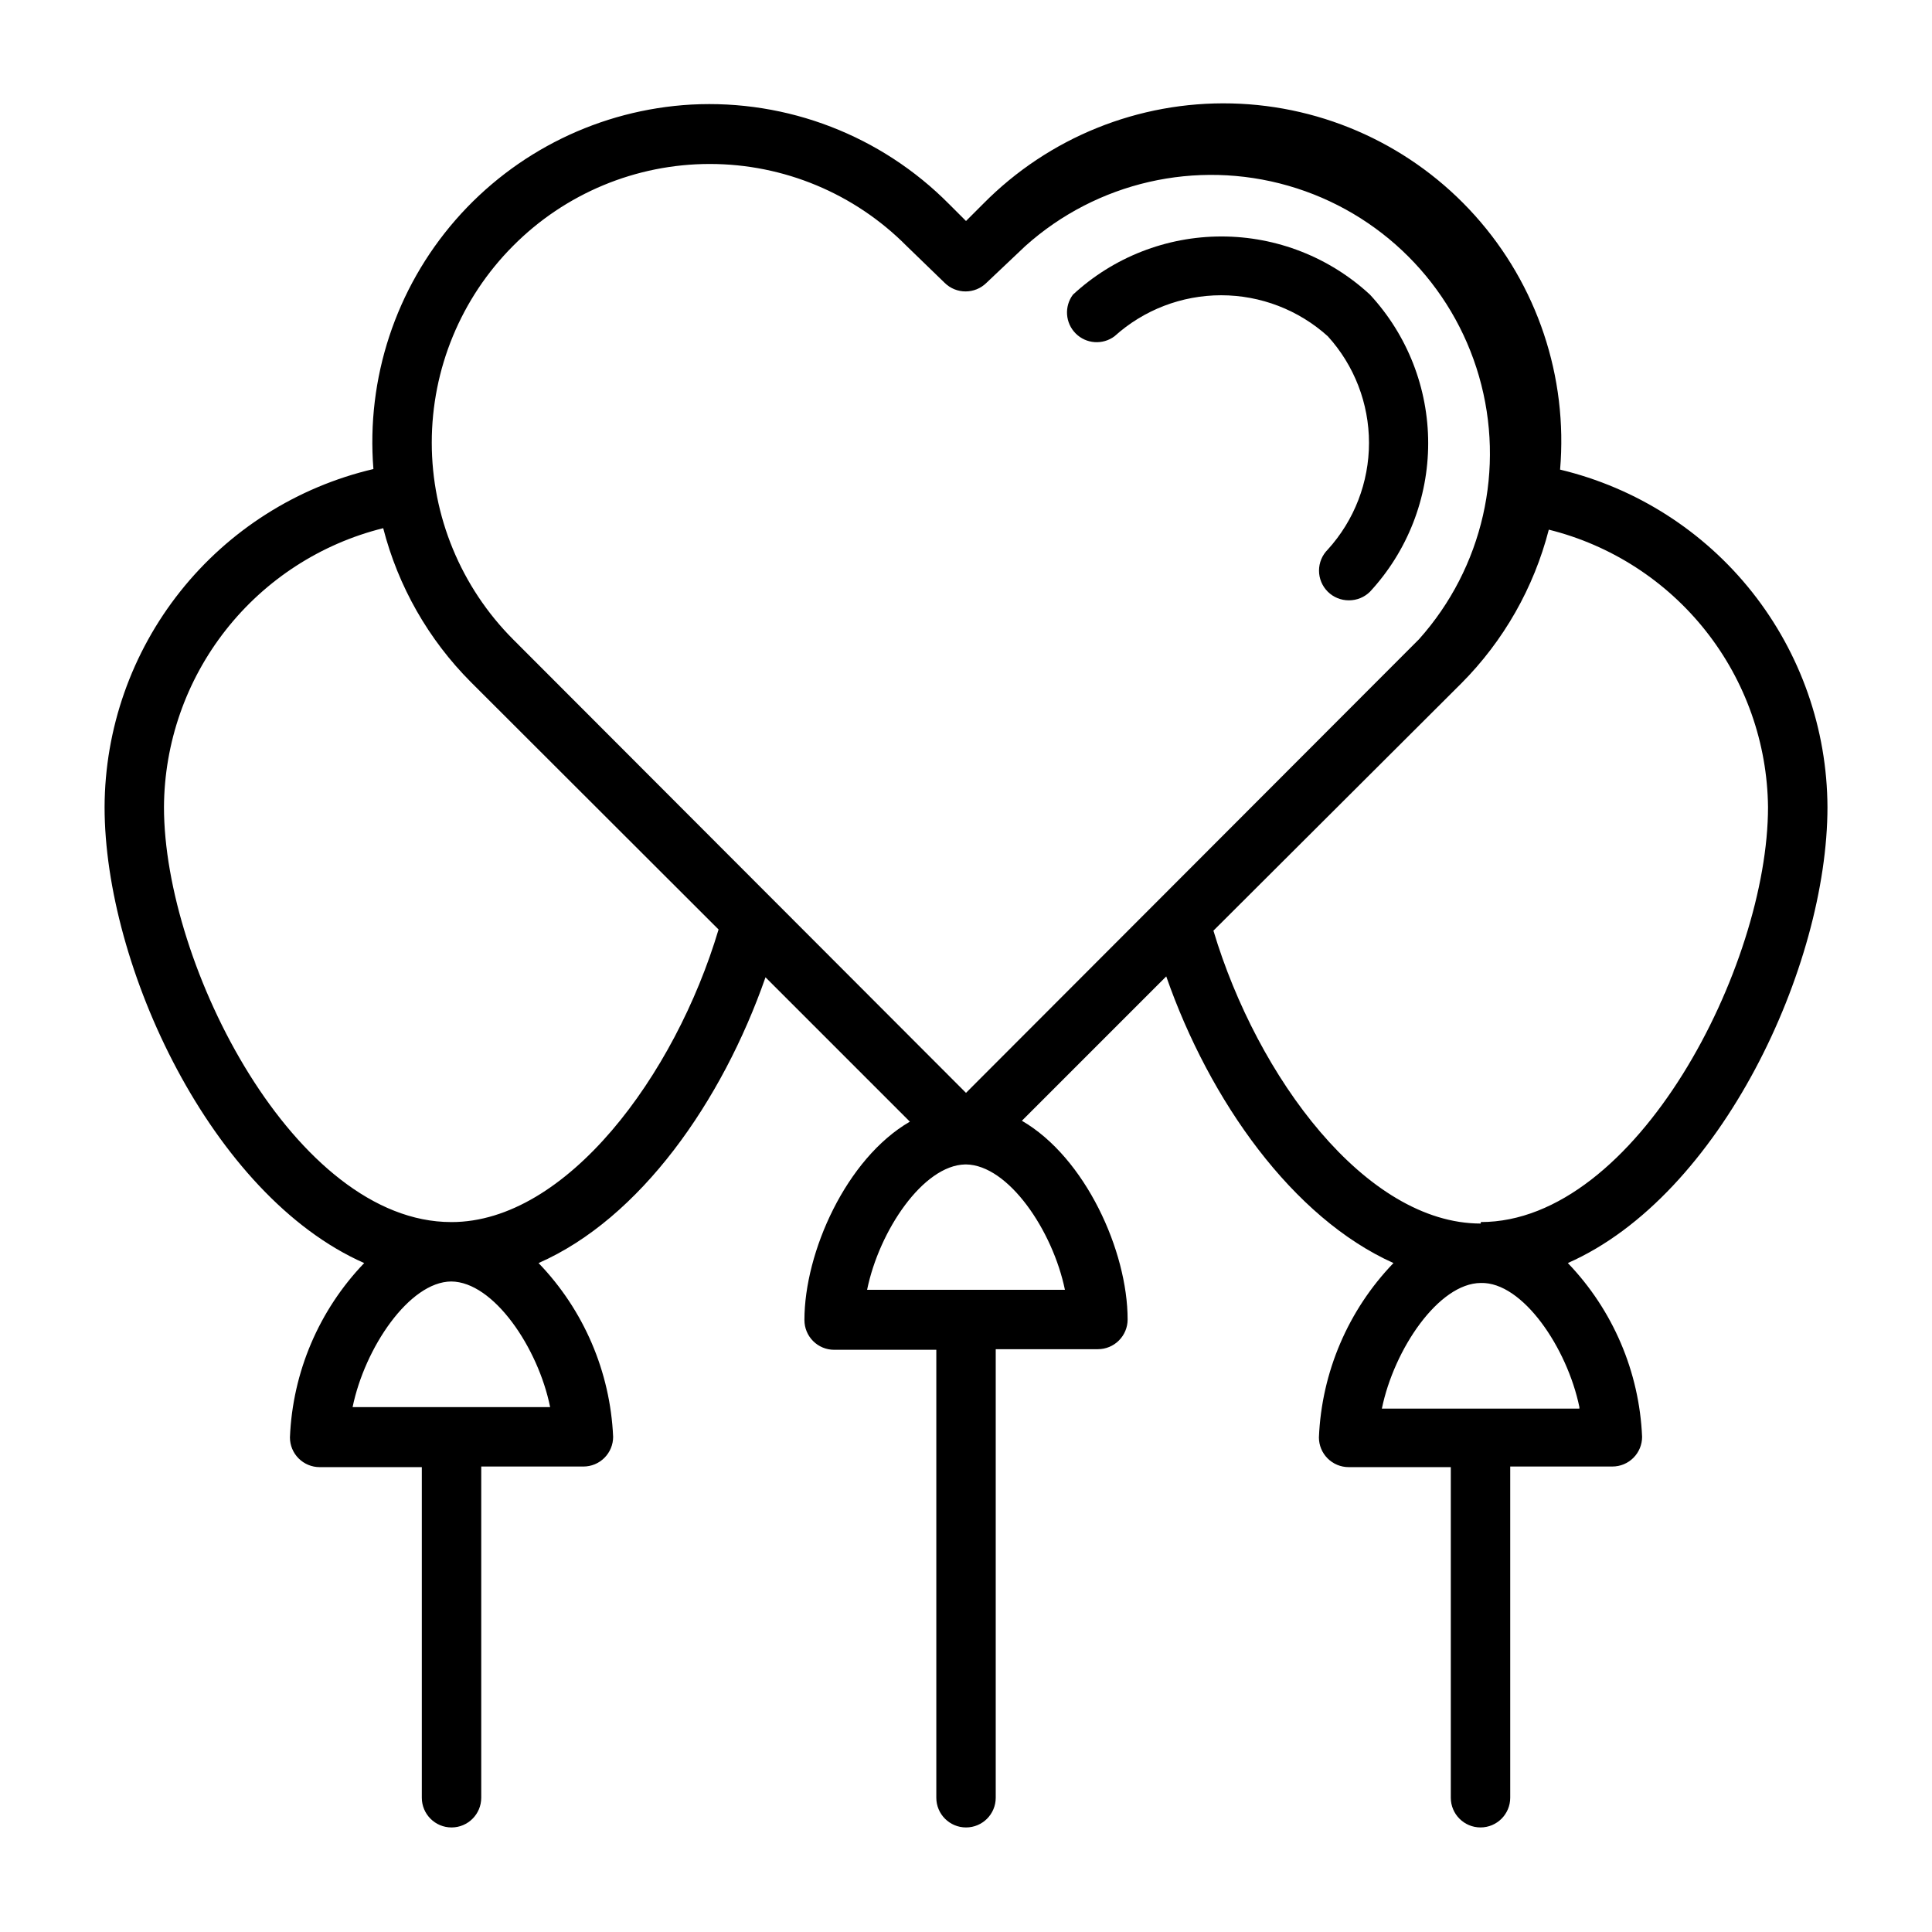 <?xml version="1.0" encoding="UTF-8"?>
<!-- Uploaded to: ICON Repo, www.svgrepo.com, Generator: ICON Repo Mixer Tools -->
<svg fill="#000000" width="800px" height="800px" version="1.1" viewBox="144 144 512 512" xmlns="http://www.w3.org/2000/svg">
 <g>
  <path d="m557.44 268.46c2.09-24.594-6.07-48.953-22.551-67.328-16.477-18.375-39.812-29.129-64.484-29.719-24.676-0.594-48.496 9.031-65.84 26.594l-4.562 4.562-4.488-4.488v0.004c-17.969-18.145-42.832-27.738-68.328-26.371-24.082 1.363-46.598 12.383-62.453 30.562-15.852 18.18-23.703 41.98-21.777 66.027-20.219 4.742-38.25 16.168-51.176 32.422-12.926 16.254-19.996 36.391-20.066 57.16 0 42.117 28.258 102.96 68.801 120.84-11.984 12.484-18.984 28.918-19.68 46.207 0 2.09 0.828 4.094 2.305 5.566 1.477 1.477 3.481 2.309 5.566 2.309h27.078v87.613c0 4.348 3.527 7.875 7.875 7.875s7.871-3.527 7.871-7.875v-87.773h27.078c2.09 0 4.09-0.828 5.566-2.305 1.477-1.477 2.309-3.477 2.309-5.566-0.758-17.246-7.785-33.621-19.762-46.051 26.922-11.809 48.648-42.824 60.141-75.73l38.258 38.258c-16.848 9.762-27.945 34.559-27.945 52.586h0.004c0 2.09 0.828 4.09 2.305 5.566 1.477 1.477 3.477 2.305 5.566 2.305h27.078v118.71c0 4.348 3.527 7.875 7.875 7.875s7.871-3.527 7.871-7.875v-118.87h27.078c2.09 0 4.09-0.828 5.566-2.305 1.477-1.477 2.309-3.481 2.309-5.566 0-18.105-11.18-42.902-28.023-52.664l38.258-38.258c11.492 32.984 33.531 64 60.219 75.965-12.012 12.473-19.039 28.91-19.758 46.207 0 2.09 0.828 4.094 2.305 5.566 1.477 1.477 3.477 2.309 5.566 2.309h27.078v87.613c0 4.348 3.527 7.875 7.875 7.875s7.871-3.527 7.871-7.875v-87.773h27.078c2.09 0 4.09-0.828 5.566-2.305 1.477-1.477 2.305-3.477 2.305-5.566-0.734-17.234-7.731-33.609-19.68-46.051 40.543-17.871 68.805-78.719 68.805-120.84-0.086-20.688-7.117-40.746-19.961-56.965-12.848-16.215-30.77-27.645-50.891-32.461zm-277.49-59.277c13.793-13.906 32.566-21.73 52.152-21.73 19.586 0 38.363 7.824 52.152 21.73l10.078 9.762c3.07 3.051 8.027 3.051 11.098 0l10.312-9.762c18.926-16.953 45.242-22.98 69.66-15.961 24.422 7.016 43.52 26.098 50.555 50.516 7.039 24.414 1.027 50.73-15.91 69.672l-120.05 120.21-120.05-120.21c-13.785-13.84-21.527-32.578-21.527-52.113 0-19.535 7.742-38.273 21.527-52.113zm9.84 307.72h-52.348c3.227-15.742 15.035-33.219 26.137-33.297 11.254 0.078 23.062 17.633 26.211 33.297zm-26.215-49.043c-41.246 0-76.121-67.855-76.121-109.97 0.09-17.023 5.852-33.535 16.375-46.922 10.52-13.387 25.199-22.883 41.723-26.996 3.965 15.422 11.98 29.5 23.223 40.777l65.652 65.574c-11.574 38.809-40.383 77.539-70.77 77.539zm162.64 17.949h-52.426c3.227-15.742 14.879-32.984 25.977-33.219l0.238-0.004c11.254 0.16 22.984 17.555 26.211 33.223zm136.34 31.488h-52.348c3.227-15.742 15.035-33.219 26.215-33.297 11.098-0.316 22.906 17.238 26.133 32.902zm-26.137-49.043c-30.465 0-59.199-38.73-70.848-77.617l65.652-65.496h0.004c11.238-11.281 19.254-25.359 23.223-40.777 16.457 4.094 31.086 13.535 41.602 26.84 10.516 13.309 16.312 29.727 16.492 46.684 0 42.117-34.871 109.97-76.121 109.97z"/>
  <path d="m439.36 233.11c7.75-6.992 17.82-10.863 28.262-10.863 10.438 0 20.508 3.871 28.258 10.863 7.027 7.734 10.918 17.809 10.918 28.258 0 10.449-3.891 20.527-10.918 28.262-1.488 1.477-2.328 3.488-2.328 5.59 0 2.098 0.84 4.109 2.328 5.59 1.488 1.473 3.496 2.293 5.59 2.281 2.094 0.012 4.106-0.809 5.59-2.281 9.914-10.711 15.422-24.766 15.422-39.363 0-14.594-5.508-28.648-15.422-39.359-10.711-9.914-24.766-15.422-39.359-15.422s-28.652 5.508-39.363 15.422c-2.348 3.137-2.035 7.519 0.734 10.289 2.769 2.773 7.156 3.082 10.289 0.734z"/>
 </g>
</svg>